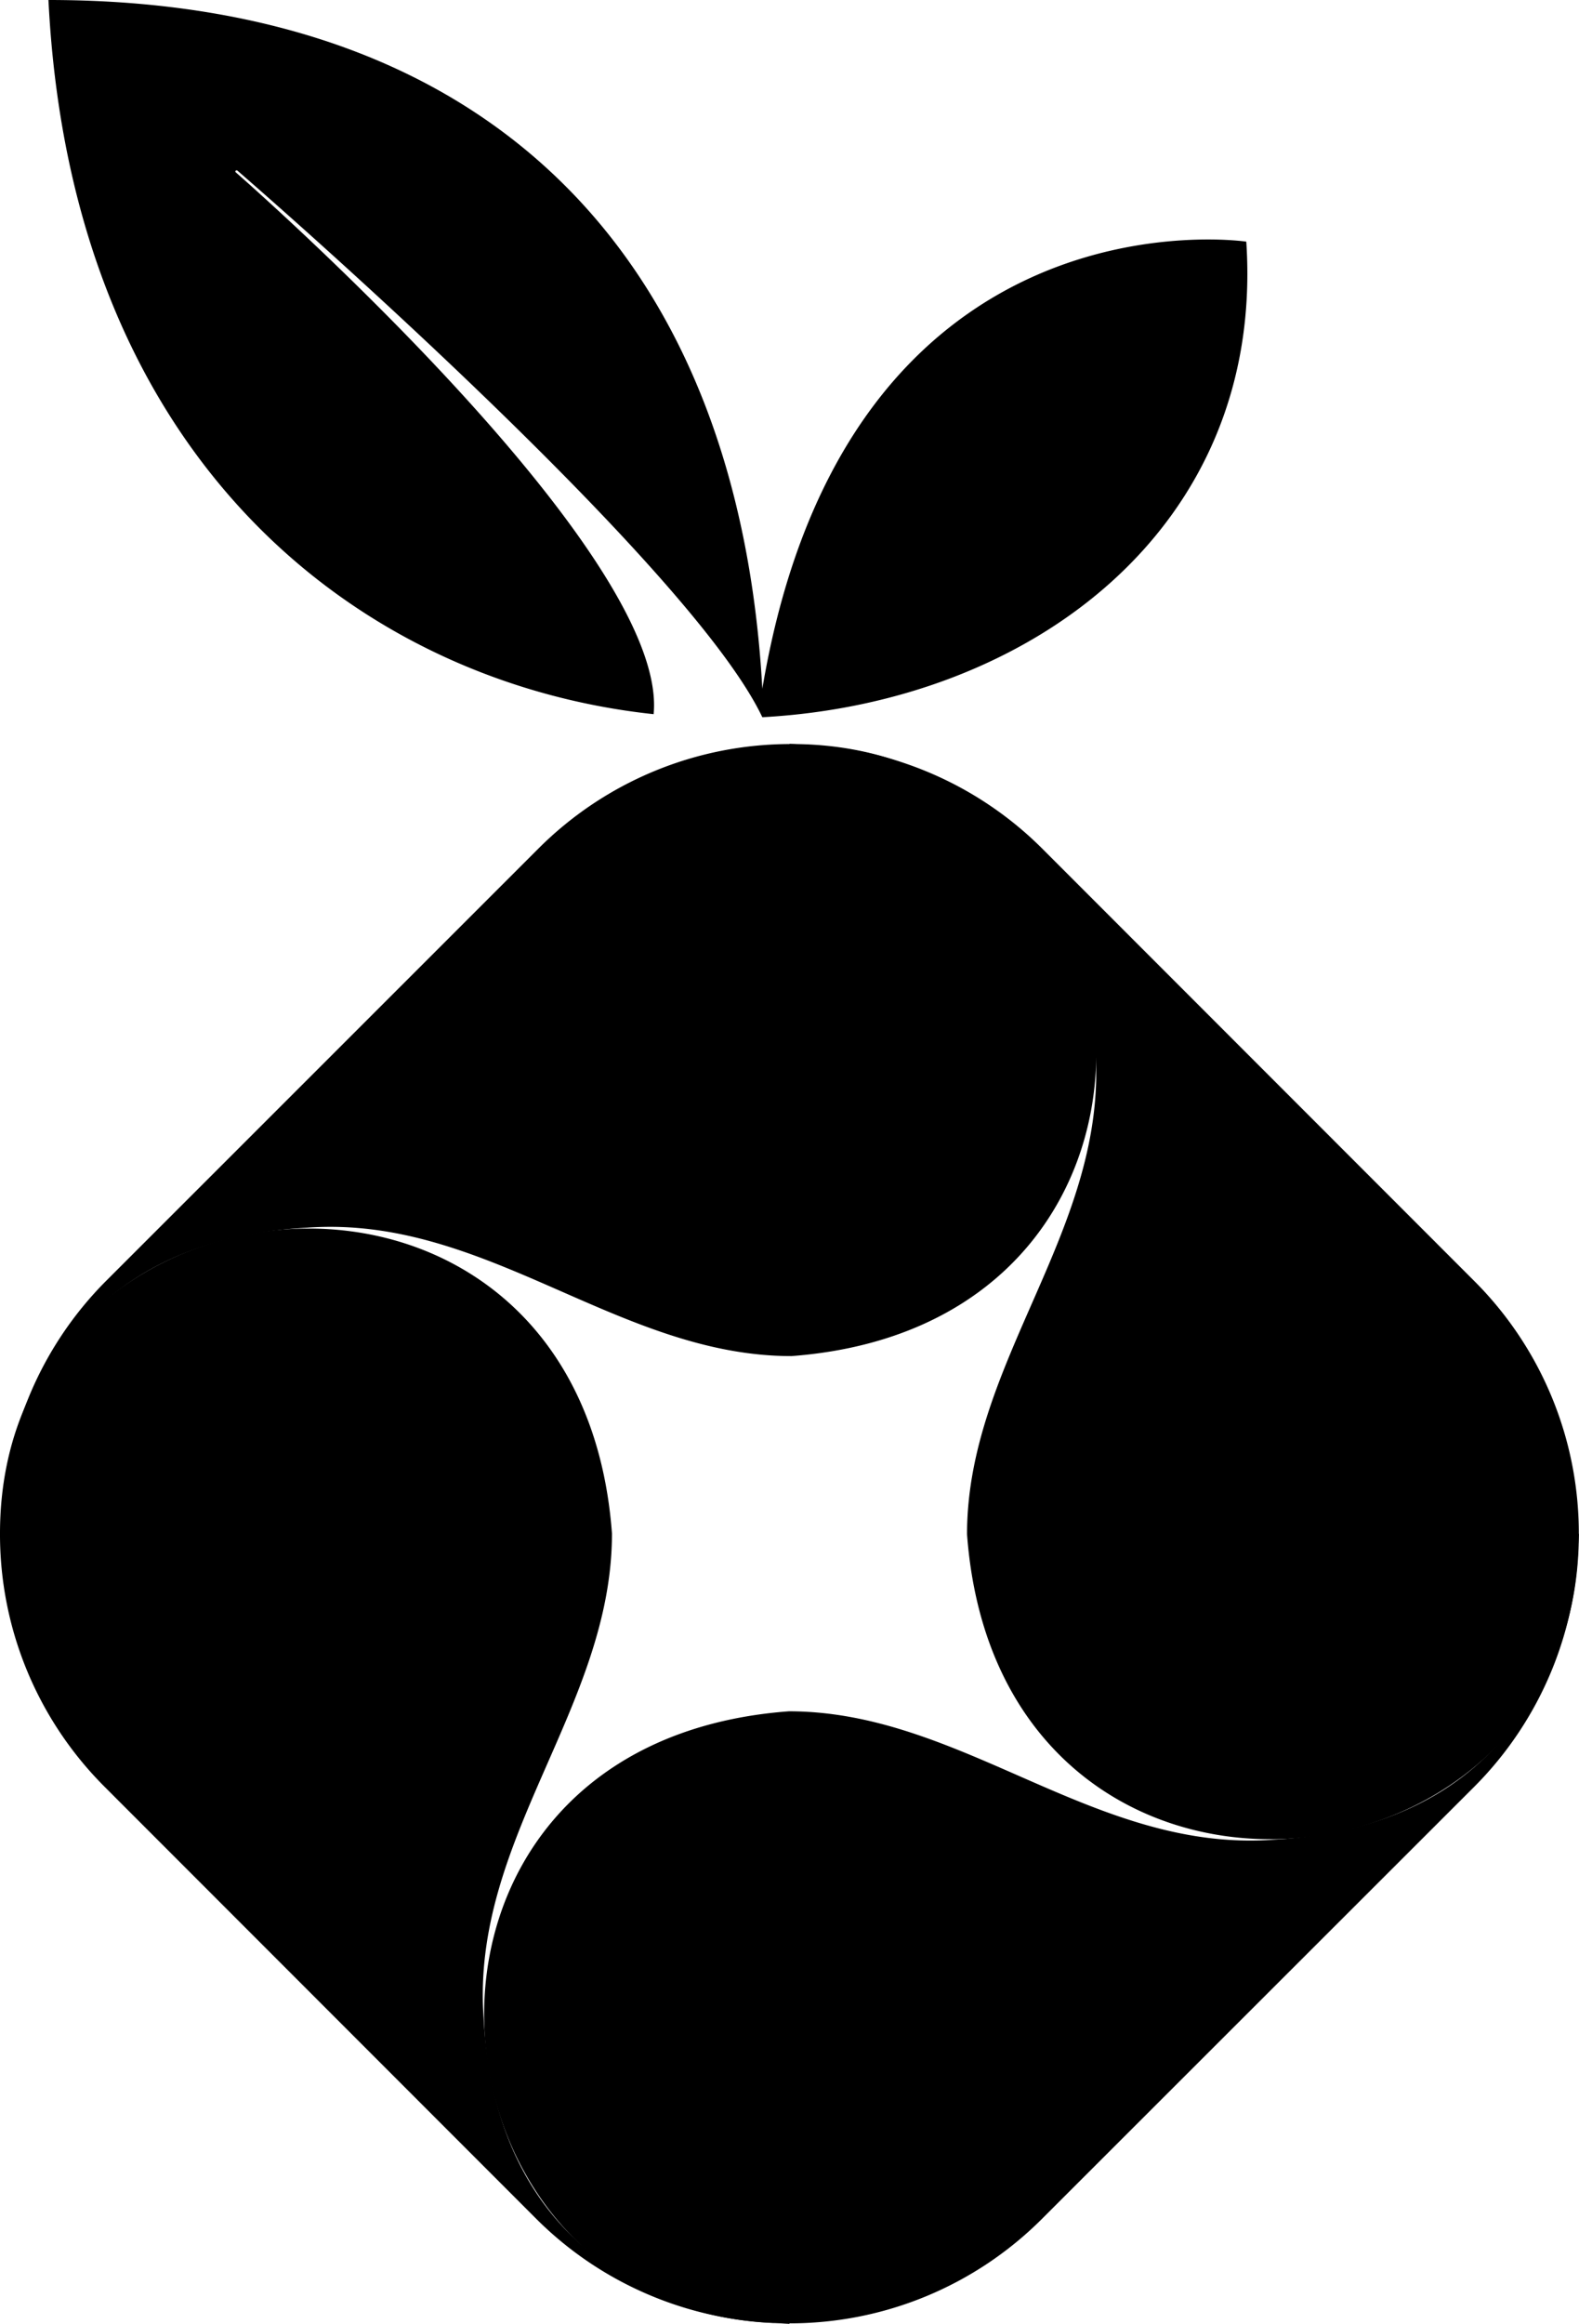 <svg xmlns="http://www.w3.org/2000/svg" fill="currentcolor" class="svg-inline--fa fa-fw menu-icon" viewBox="0 0 88.32 129.93">
  <path d="M36.56 39.93C20.34 38.2 4 25.94 2.71 0c25.17 0 38.63 14.9 39.93 38.51 4.76-28.32 27.07-25 27.07-25 1.06 16.05-12.12 25.78-27.07 26.59-4.2-8.85-29.36-30.56-29.36-30.56a.07.07 0 0 0-.11.08s24.28 21.15 23.39 30.31m7.6 90c-1.57-.09-16.22-.65-17.11-17.11-.72-10 7.18-17.37 7.18-27.08C32.44 61.53 0 64.53 0 85.74a19.94 19.94 0 0 0 5.83 14.14L30 124.06a19.94 19.94 0 0 0 14.14 5.83"/>
  <path d="M88.32 85.75c-.09 1.57-.65 16.22-17.11 17.11-10 .72-17.38-7.18-27.08-7.18-24.21 1.79-21.21 34.22 0 34.22a19.94 19.94 0 0 0 14.14-5.83L82.46 99.9a19.94 19.94 0 0 0 5.83-14.14"/>
  <path d="M44.16 41.59c1.57.09 16.22.65 17.11 17.11.72 10-7.18 17.37-7.18 27.08 1.79 24.21 34.22 21.21 34.22 0a19.94 19.94 0 0 0-5.83-14.14L58.3 47.45a19.94 19.94 0 0 0-14.14-5.83"/>
  <path d="M.08 85.75c.09-1.57.65-16.22 17.11-17.11 10-.72 17.38 7.18 27.08 7.18 24.21-1.82 21.21-34.22 0-34.22a19.94 19.94 0 0 0-14.14 5.83L5.94 71.61A19.94 19.94 0 0 0 .11 85.75"/>
</svg>
